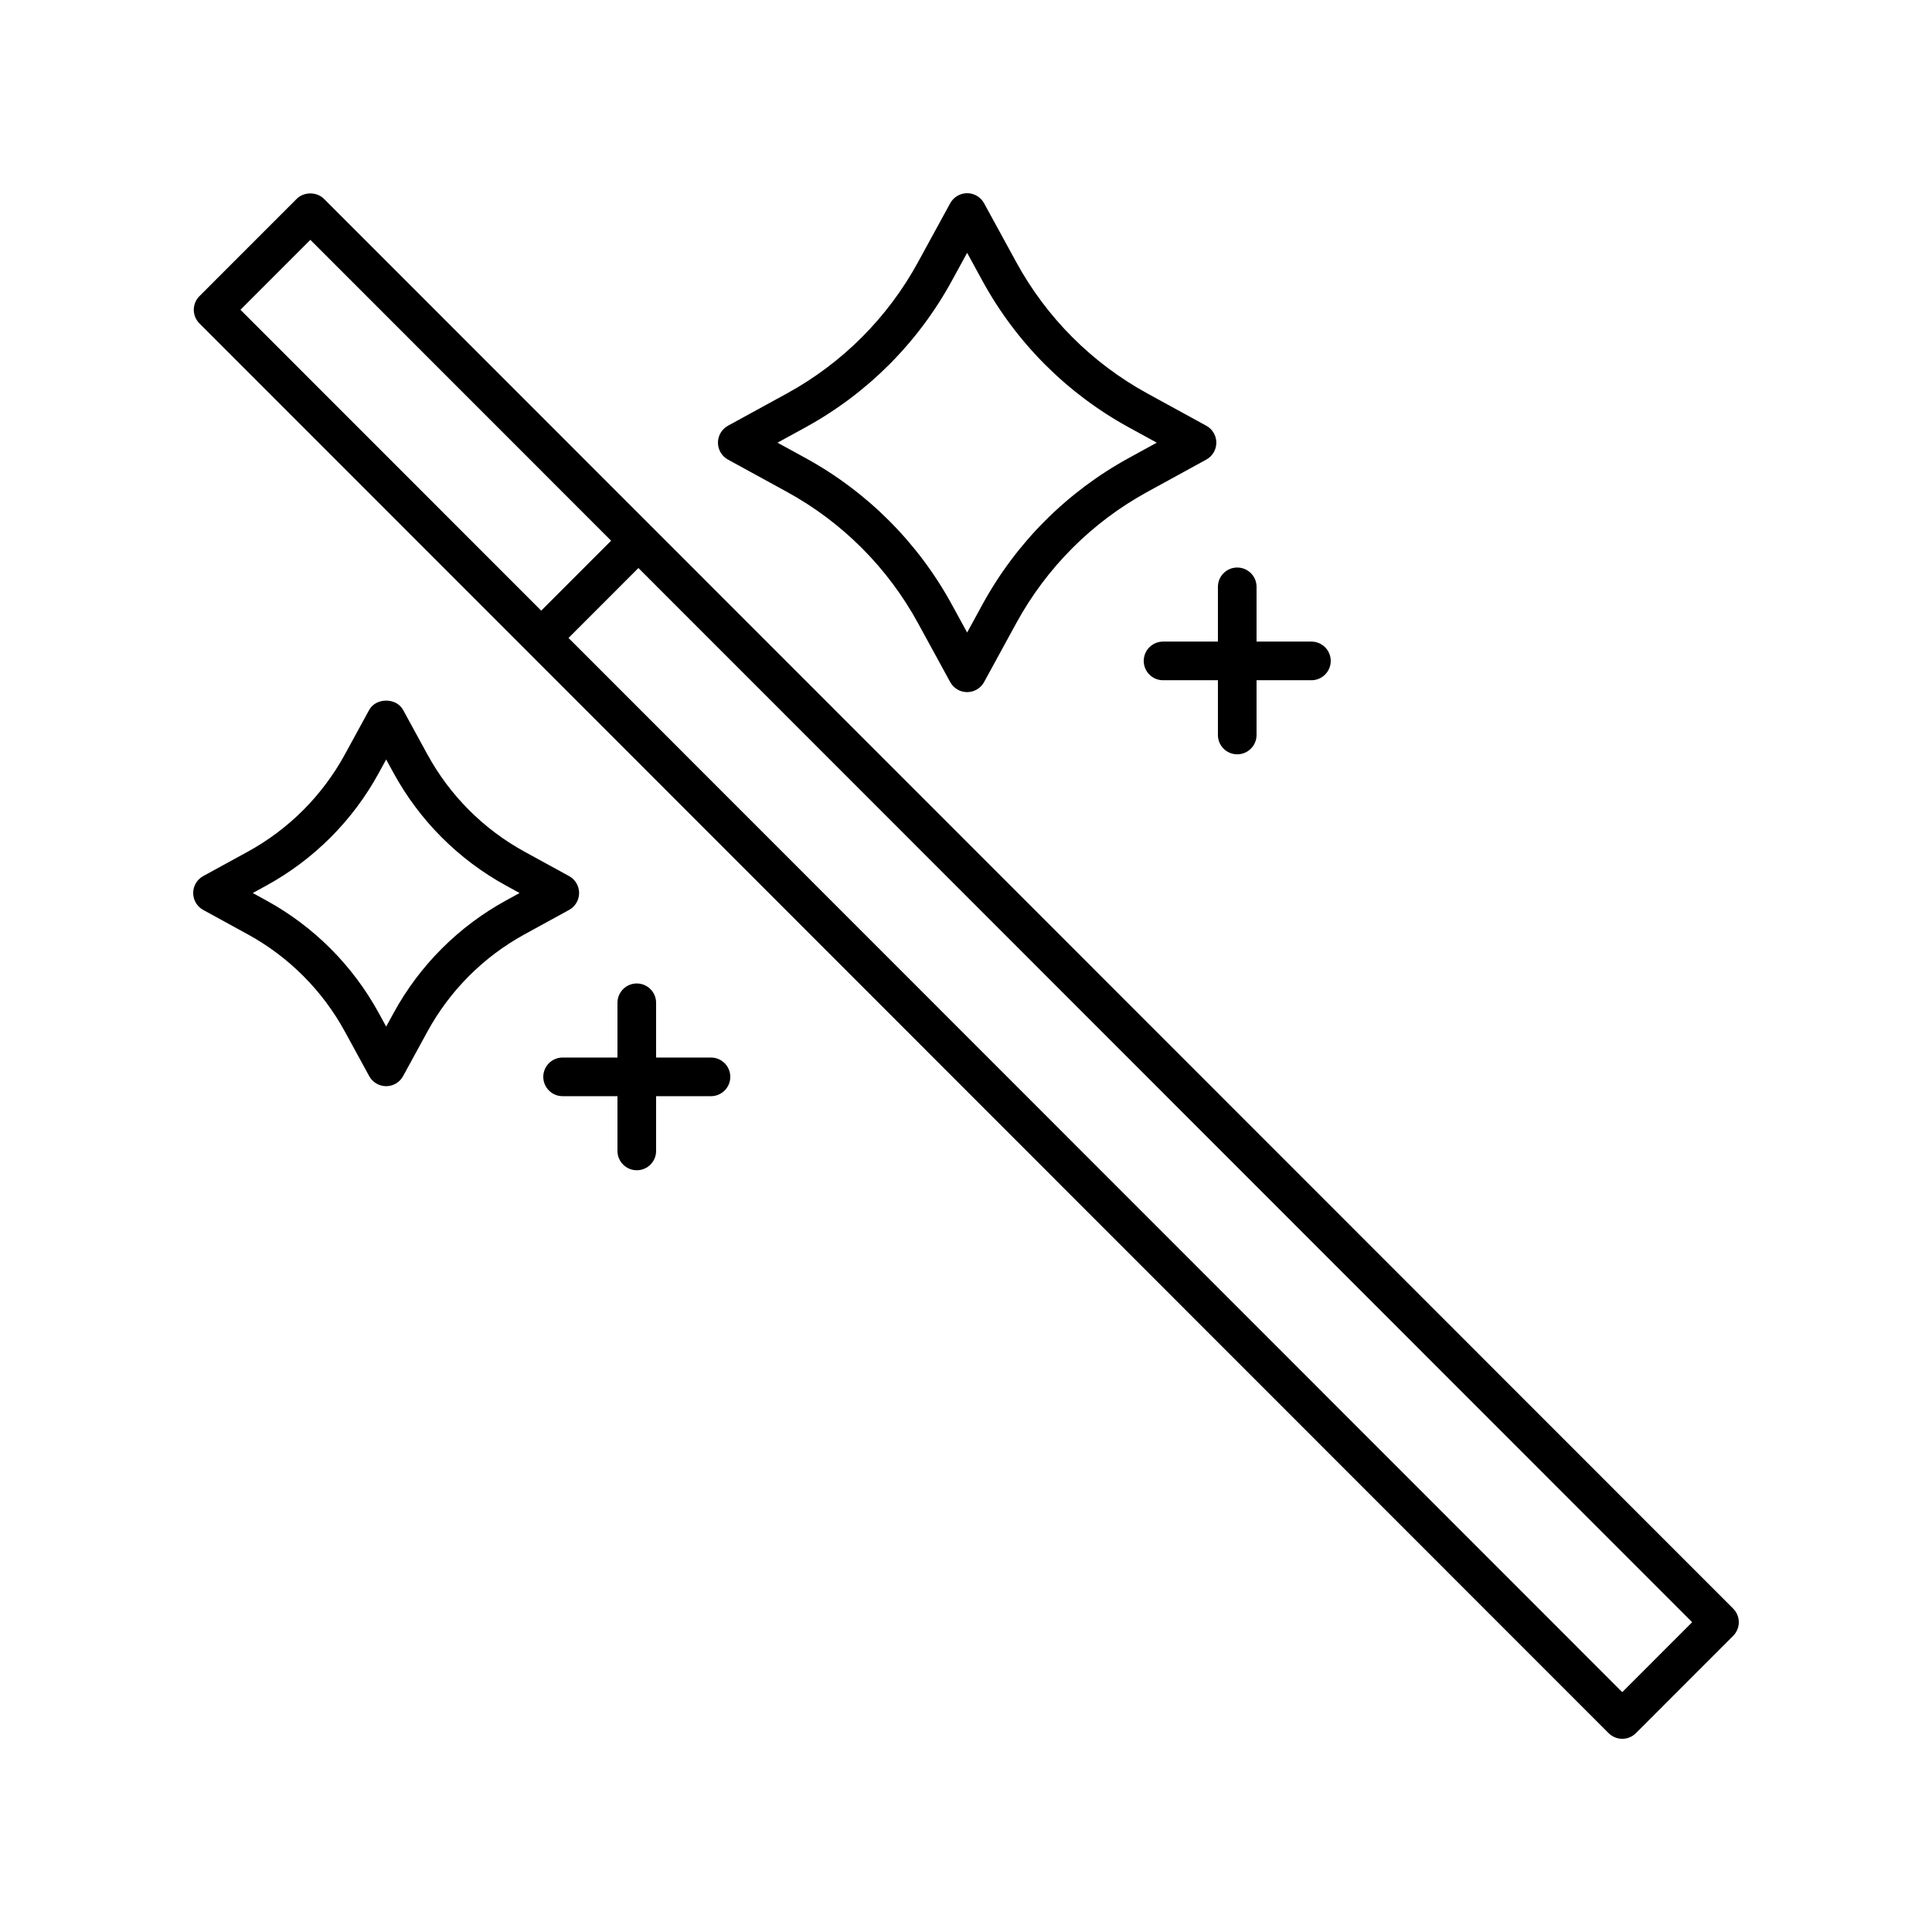 <?xml version="1.0" encoding="UTF-8"?> <!-- icon666.com - MILLIONS vector ICONS FREE --> <svg xmlns="http://www.w3.org/2000/svg" id="Layer_1" viewBox="0 0 100 100"> <path d="m83.261 89.707c.188.188.442.293.707.293s.52-.105.707-.293l5.032-5.034c.391-.391.391-1.023 0-1.414l-72.937-72.966c-.375-.375-1.039-.375-1.414 0l-5.032 5.034c-.391.391-.391 1.023 0 1.414zm.707-2.122-54.542-54.564 3.618-3.62 54.542 54.564zm-67.904-75.171 15.567 15.573-3.618 3.62-15.567-15.573z"></path> <path d="m10.52 47.099 2.301 1.26c2.128 1.165 3.868 2.907 5.031 5.038l1.258 2.303c.175.321.512.521.877.521s.702-.2.877-.521l1.258-2.303c1.164-2.131 2.904-3.873 5.032-5.038l2.3-1.26c.32-.175.52-.512.52-.877 0-.366-.199-.702-.52-.877l-2.3-1.259c-2.128-1.166-3.868-2.907-5.032-5.038l-1.258-2.303c-.351-.642-1.404-.642-1.755 0l-1.258 2.303c-1.164 2.13-2.903 3.873-5.031 5.038l-2.301 1.259c-.321.176-.52.512-.52.877 0 .365.199.702.52.877zm3.262-1.259c2.464-1.35 4.479-3.367 5.825-5.833l.381-.697.381.697c1.348 2.467 3.362 4.484 5.826 5.833l.698.383-.698.383c-2.464 1.349-4.479 3.365-5.826 5.833l-.381.697-.381-.697c-1.347-2.466-3.361-4.483-5.825-5.833l-.699-.383z"></path> <path d="m37.681 23.789 3.046 1.668c2.871 1.572 5.219 3.922 6.789 6.797l1.666 3.049c.175.321.512.521.877.521s.702-.2.877-.521l1.666-3.049c1.571-2.875 3.918-5.226 6.79-6.797l3.045-1.668c.32-.175.52-.512.52-.877s-.199-.702-.52-.877l-3.045-1.667c-2.871-1.572-5.219-3.923-6.79-6.798l-1.666-3.049c-.175-.321-.512-.521-.877-.521s-.702.2-.877.521l-1.666 3.049c-1.57 2.875-3.918 5.225-6.79 6.798l-3.045 1.667c-.32.175-.52.512-.52.877s.199.702.52.877zm4.006-1.667c3.208-1.756 5.83-4.382 7.583-7.593l.789-1.443.788 1.443c1.754 3.211 4.376 5.837 7.583 7.593l1.444.791-1.443.791c-3.207 1.755-5.83 4.381-7.584 7.592l-.788 1.443-.789-1.443c-1.753-3.211-4.376-5.836-7.583-7.592l-1.444-.791z"></path> <path d="m60.199 33.209c-.552 0-1 .448-1 1s.448 1 1 1h2.84v2.834c0 .552.448 1 1 1s1-.448 1-1v-2.834h2.84c.552 0 1-.448 1-1s-.448-1-1-1h-2.84v-2.834c0-.552-.448-1-1-1s-1 .448-1 1v2.834z"></path> <path d="m32.96 60.572c.552 0 1-.448 1-1v-2.834h2.84c.552 0 1-.448 1-1s-.448-1-1-1h-2.84v-2.834c0-.552-.448-1-1-1s-1 .448-1 1v2.834h-2.84c-.552 0-1 .448-1 1s.448 1 1 1h2.84v2.834c0 .552.448 1 1 1z"></path> </svg> 